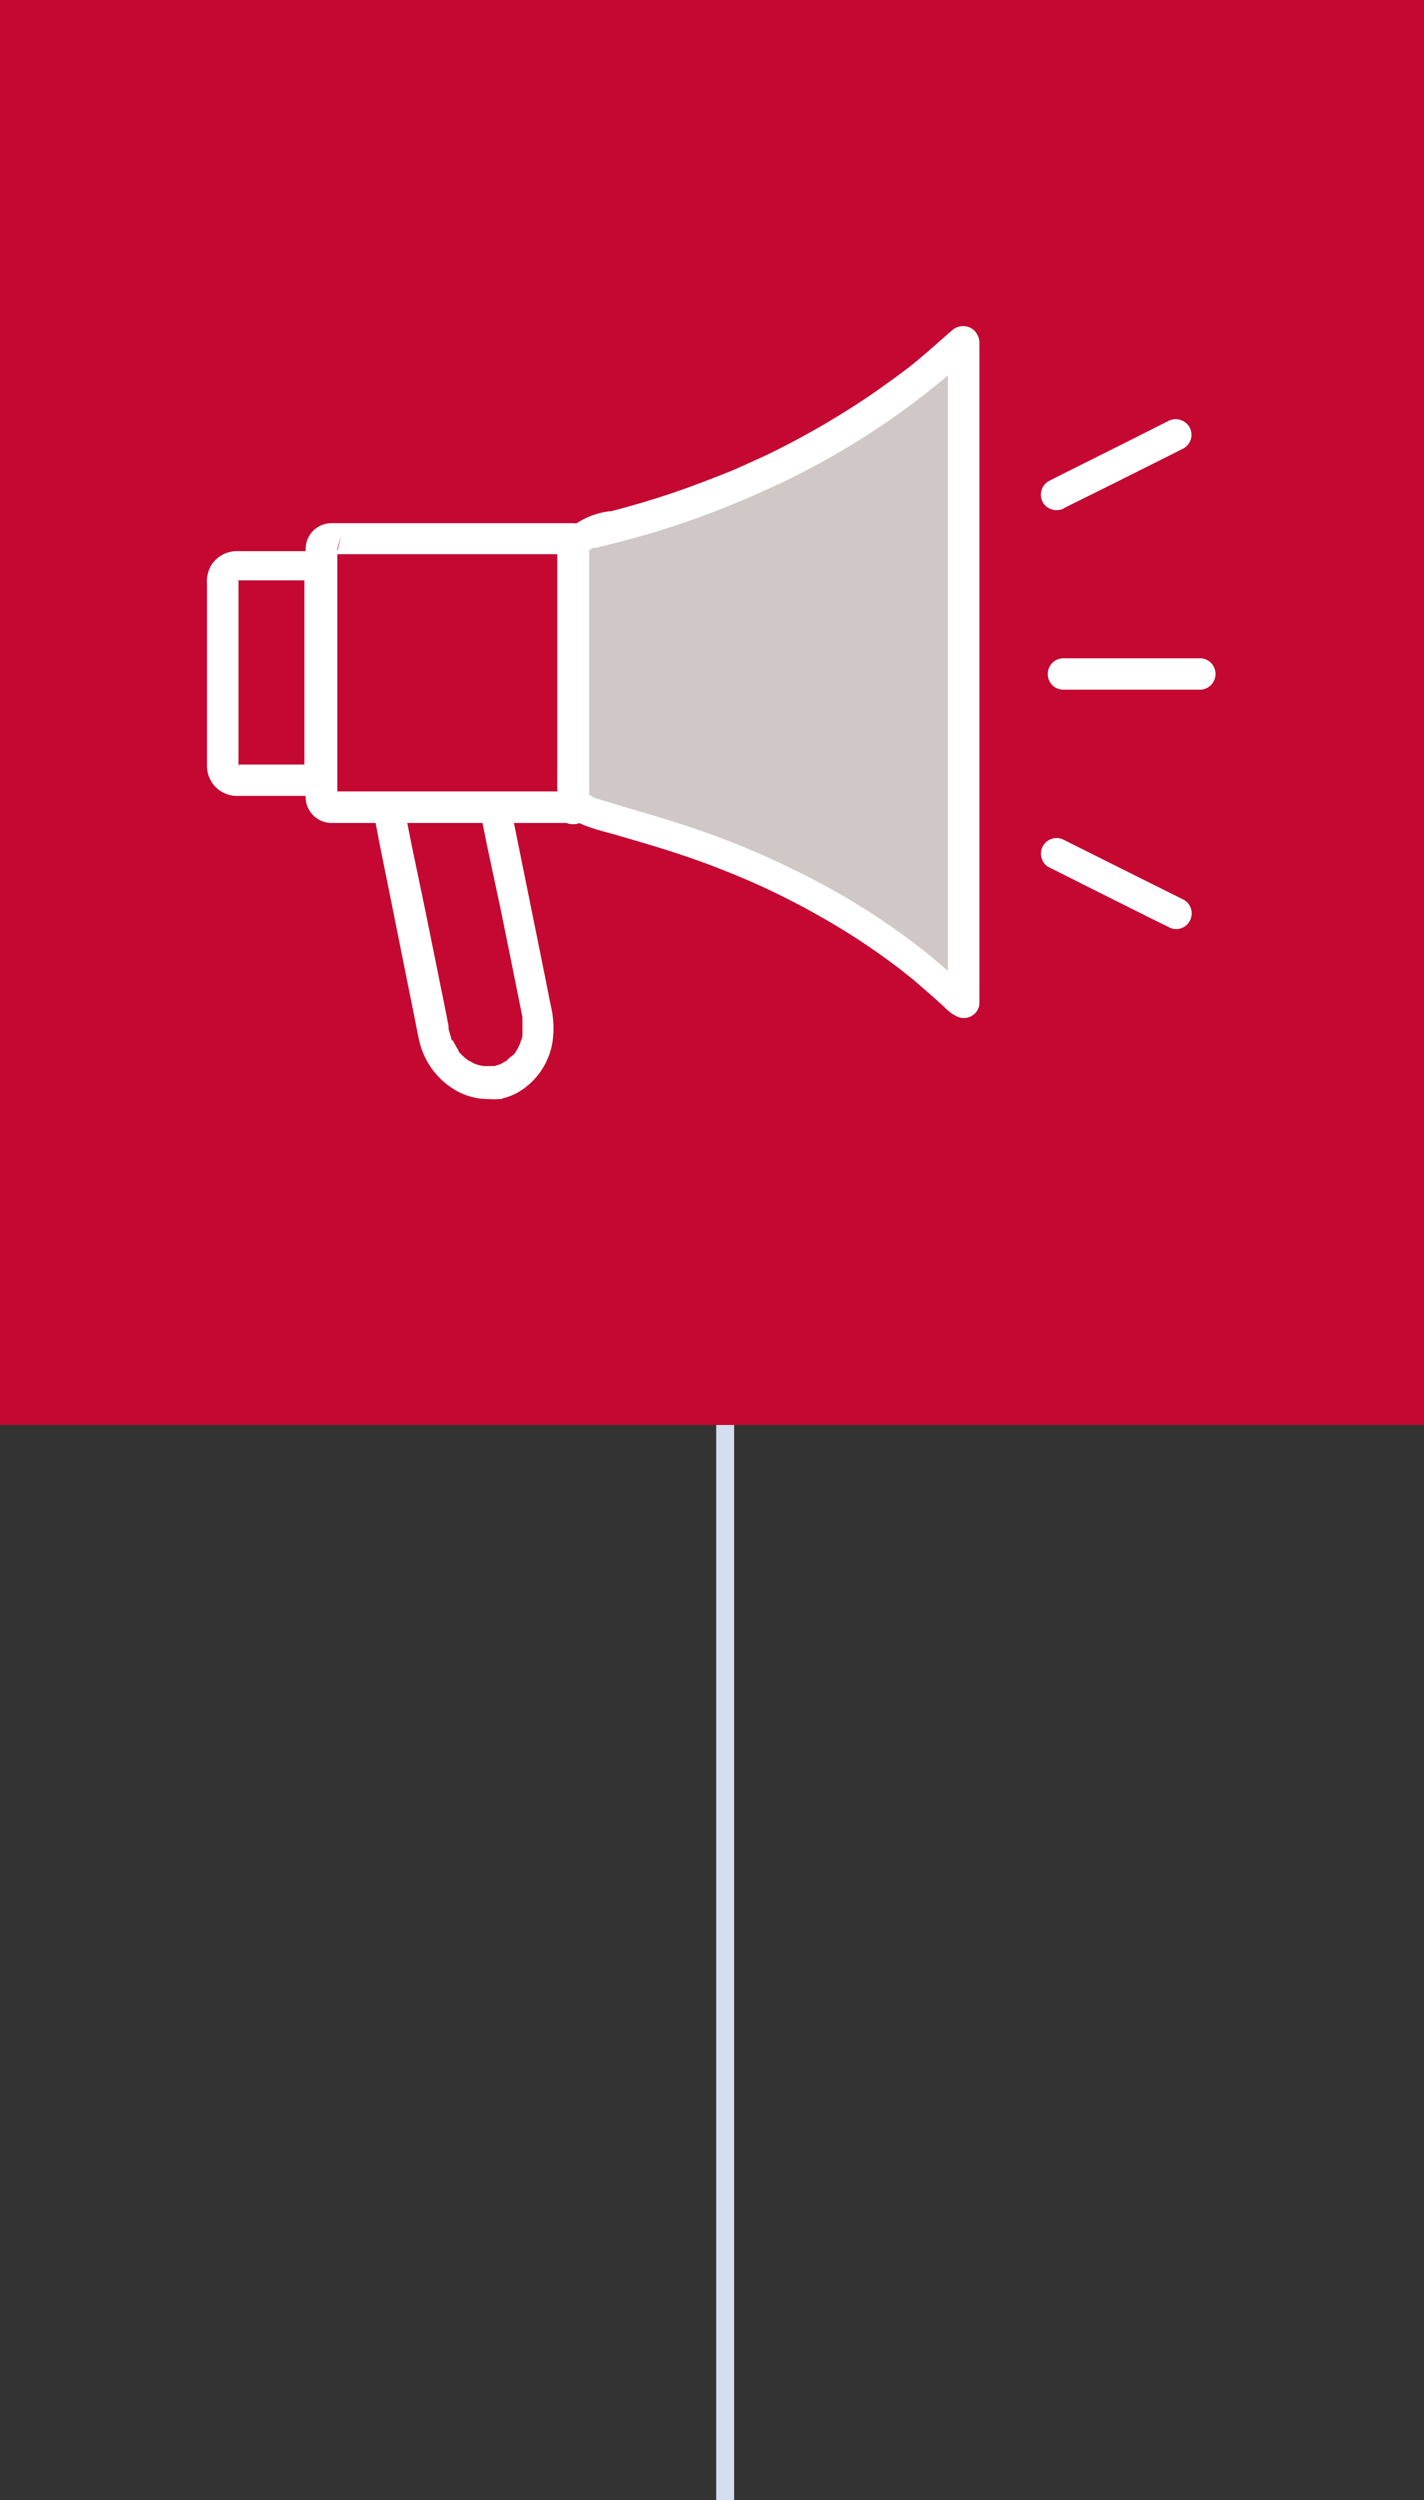 <svg xmlns="http://www.w3.org/2000/svg" xmlns:xlink="http://www.w3.org/1999/xlink" viewBox="0 0 79.53 139.53"><rect x="0" y="0" width="79.53" height="139.53" fill="#333333" stroke="none"/><defs><style>.cls-1,.cls-2{fill:none;}.cls-2{stroke:#d4deef;}.cls-3{fill:#c40831;}.cls-4{fill:#cfc8c6;}.cls-5{clip-path:url(#clip-path);}.cls-6{fill:#fff;}</style><clipPath id="clip-path"><rect class="cls-1" width="79.53" height="79.53"/></clipPath></defs><g id="Calque_2" data-name="Calque 2"><g id="Calque_1-2" data-name="Calque 1"><g id="Groupe_1439" data-name="Groupe 1439"><line id="Ligne_7" data-name="Ligne 7" class="cls-2" x1="40.5" y1="79.53" x2="40.5" y2="139.53"/><g id="Groupe_627" data-name="Groupe 627"><rect id="Rectangle_484" data-name="Rectangle 484" class="cls-3" width="79.53" height="79.53"/><path id="Tracé_298" data-name="Tracé 298" class="cls-4" d="M32.16,30l10.71-3.54,5.44-3.06,5.18-4,.5,3.28.12,32.52-3.4-1.72-5.93-4.2-7.2-2.53L32.15,45Z"/><g id="Groupe_626" data-name="Groupe 626"><g class="cls-5"><g id="Groupe_625" data-name="Groupe 625"><path id="Tracé_299" data-name="Tracé 299" class="cls-6" d="M52.94,19.09V54.53c0,.48,0,1,0,1.44V56l1.31-.76a.38.38,0,0,0-.13-.06l.11.09-.1-.09L53.85,55l-.61-.55c-.38-.34-.77-.66-1.16-1-.82-.67-1.67-1.3-2.54-1.9a39.91,39.91,0,0,0-5.18-3,45.77,45.77,0,0,0-6-2.45c-1.09-.36-2.18-.68-3.27-1l-1.64-.49-.33-.11.12,0-.09,0L33,44.41a.34.34,0,0,0-.11-.07c.18.08.12.1,0,0s-.06-.06-.09-.09.11.18,0,0l-.06-.11c-.08-.14.07.21,0,0s0-.18-.07-.26c.07.22,0,.13,0,0V32.76c0-.56,0-1.12,0-1.68,0,0,0-.09,0-.13,0,.27,0,.14,0,.07l0-.11c0-.11.08-.08,0,.06a1.18,1.18,0,0,0,.11-.19c.07-.12-.16.16,0,.07l.1-.09c.05-.06.12-.06-.08,0a.33.33,0,0,0,.1-.06,1.67,1.67,0,0,1,.23-.12c-.23.13-.11.05,0,0l.14,0,.39-.1c1-.24,2-.51,3-.81a50.7,50.7,0,0,0,5.84-2.2,43.36,43.36,0,0,0,10.61-6.66c.43-.38.86-.76,1.3-1.13a.88.88,0,0,0,0-1.24.92.92,0,0,0-1.24,0c-.87.75-1.72,1.54-2.63,2.23l0,0-.15.11-.31.23-.68.49q-.62.45-1.26.87a46.27,46.27,0,0,1-5.4,3.06l-1.43.65-.35.15-.11.05c-.2.09.17-.07,0,0l-.76.3c-1,.39-1.93.74-2.91,1.06s-2,.62-3,.88a4.26,4.26,0,0,0-2.66,1.25,2.16,2.16,0,0,0-.39,1.23c0,.59,0,1.18,0,1.76v10.8a2.81,2.81,0,0,0,.32,1.53,2.44,2.44,0,0,0,1.27,1c.5.19,1,.32,1.56.47l1.64.48c1.11.33,2.22.68,3.31,1.08.51.18,1,.38,1.53.59l.35.14.17.07c.2.09-.18-.07,0,0l.7.3a43.7,43.7,0,0,1,5.41,2.87c.87.55,1.71,1.12,2.53,1.74l.3.22.15.12c-.18-.15,0,0,0,0l.64.51,1.15,1,.57.51a2.34,2.34,0,0,0,.66.51.87.87,0,0,0,.88,0,.85.85,0,0,0,.43-.75V19.09a.88.88,0,0,0-.9-.85.89.89,0,0,0-.85.85"/><path id="Tracé_300" data-name="Tracé 300" class="cls-6" d="M32,44.17H18.87c-.11,0-.24,0-.35,0h0s-1.34-.42.13,0c-.13,0,.07,0,.08,0s-.06,0,.06.06l-.07-.06s.13.17.06.06l.06.11c0-.09,0-.06,0,.09h0v0c0-.36,0-.72,0-1.08V30.62s.4-1.44,0,.13c0-.16-.1.15,0,.05s0,0-.07.08l.07-.06c0,.06-.16.11-.06.06l-.12.05h-.06c.36,0,.73,0,1.1,0H32l-.87-.87V43.2c0,.61,0,1.22,0,1.82v0A.86.86,0,0,0,32,46a.88.88,0,0,0,.91-.84V31.92c0-.61,0-1.22,0-1.82v0A.89.89,0,0,0,32,29.2H18.5a1.44,1.44,0,0,0-1.43,1.44c0,.34,0,.68,0,1V44.49a1.45,1.45,0,0,0,1.43,1.44c1.07,0,2.15,0,3.22,0H32a.88.88,0,0,0,0-1.75"/><path id="Tracé_301" data-name="Tracé 301" class="cls-6" d="M17.87,42.67H13.2c-.14,0,.07,0,.09,0h0c-.09,0-.06,0,.07,0l-.08-.05.1.09-.07-.07c-.1-.09.06,0,.06.07a.41.41,0,0,1-.05-.09c.05.14.07.17,0,.08s0,.2,0,0V32.34s.07.14,0-.05v.13a.29.29,0,0,1,0-.09c0,.11-.1.17,0,.06s-.16.15,0,0l0,0c-.11.11,0,0,0,0s-.17.07-.05,0-.24,0-.06,0h0c.69,0,1.37,0,2.06,0h2.6L17,31.57v12a.88.88,0,1,0,1.75.06v-12a.89.89,0,0,0-.88-.87H13.2a1.69,1.69,0,0,0-1.44.85,1.89,1.89,0,0,0-.2,1V42.76a1.67,1.67,0,0,0,1.64,1.66h4.67a.88.88,0,0,0,0-1.75"/><path id="Tracé_302" data-name="Tracé 302" class="cls-6" d="M26.85,45.44c.11.57.23,1.13.34,1.7L28,50.93l.78,3.86c.13.66.27,1.32.4,2a2,2,0,0,0,0,.24s0-.22,0-.07V57c0,.06,0,.13,0,.19s0,.26,0,.4,0,.07,0,.1v-.1l0,.18c0,.12-.06.24-.1.36a.85.85,0,0,1-.06.17c-.07.2.07-.14,0,0a2,2,0,0,1-.17.32.6.6,0,0,1-.09.15s-.14.19,0,.07,0,0-.05,0L28.5,59l-.25.22c.18-.17.07,0,0,0a1.86,1.86,0,0,1-.19.11l-.12.07-.09,0,.08,0-.32.1-.1,0-.1,0q-.24.1.06,0H27.4l.12,0c-.12,0-.26,0-.39,0l-.16,0c-.09,0,.12,0,.11,0l-.09,0-.34-.08-.16-.06c-.13-.05.2.1,0,0l-.32-.17-.14-.1c-.15-.1.12.1,0,0a3.08,3.08,0,0,1-.27-.25l-.12-.12s-.15-.19-.06-.07,0-.05,0-.08a1.63,1.63,0,0,1-.11-.17c-.06-.11-.12-.21-.17-.32l-.05-.1s.07.18,0,.09-.05-.14-.07-.2-.09-.31-.13-.46l0-.15c-.15-.79-.31-1.57-.47-2.35-.26-1.31-.53-2.61-.79-3.91L23,47.21,22.56,45s0-.07,0-.1a.87.87,0,0,0-1.08-.61.9.9,0,0,0-.61,1.07L21.18,47l.75,3.71.82,4.09c.19.94.38,1.87.56,2.8.05.21.08.42.14.63a4.3,4.3,0,0,0,2.14,2.7,3.68,3.68,0,0,0,1.7.41,3.29,3.29,0,0,0,.54,0l.17,0s.36-.16.13-.05,0,0,0,0a3.54,3.54,0,0,0,.83-.34,4,4,0,0,0,1.88-2.7,5.33,5.33,0,0,0-.05-2c-.07-.31-.13-.62-.19-.94l-.72-3.57c-.28-1.37-.55-2.73-.83-4.09l-.5-2.48,0-.12a.89.89,0,0,0-1.08-.61.9.9,0,0,0-.61,1.08"/><path id="Tracé_303" data-name="Tracé 303" class="cls-6" d="M59.42,28.36l2.26-1.12,3.6-1.8.83-.42a.87.87,0,0,0,.31-1.2.89.89,0,0,0-1.2-.31L63,24.63l-3.6,1.8-.83.42a.88.88,0,0,0-.32,1.2.9.9,0,0,0,1.2.31"/><path id="Tracé_304" data-name="Tracé 304" class="cls-6" d="M59.36,38.49H67.1a.88.88,0,0,0,0-1.75H59.36a.87.87,0,0,0-.84.91.86.86,0,0,0,.84.84"/><path id="Tracé_305" data-name="Tracé 305" class="cls-6" d="M58.54,48.38l2.25,1.13,3.6,1.8.84.41a.86.86,0,0,0,1.2-.29.88.88,0,0,0-.29-1.2l0,0-2.25-1.12-3.6-1.8-.84-.42a.87.87,0,0,0-.88,1.51"/></g></g></g></g></g></g></g></svg>